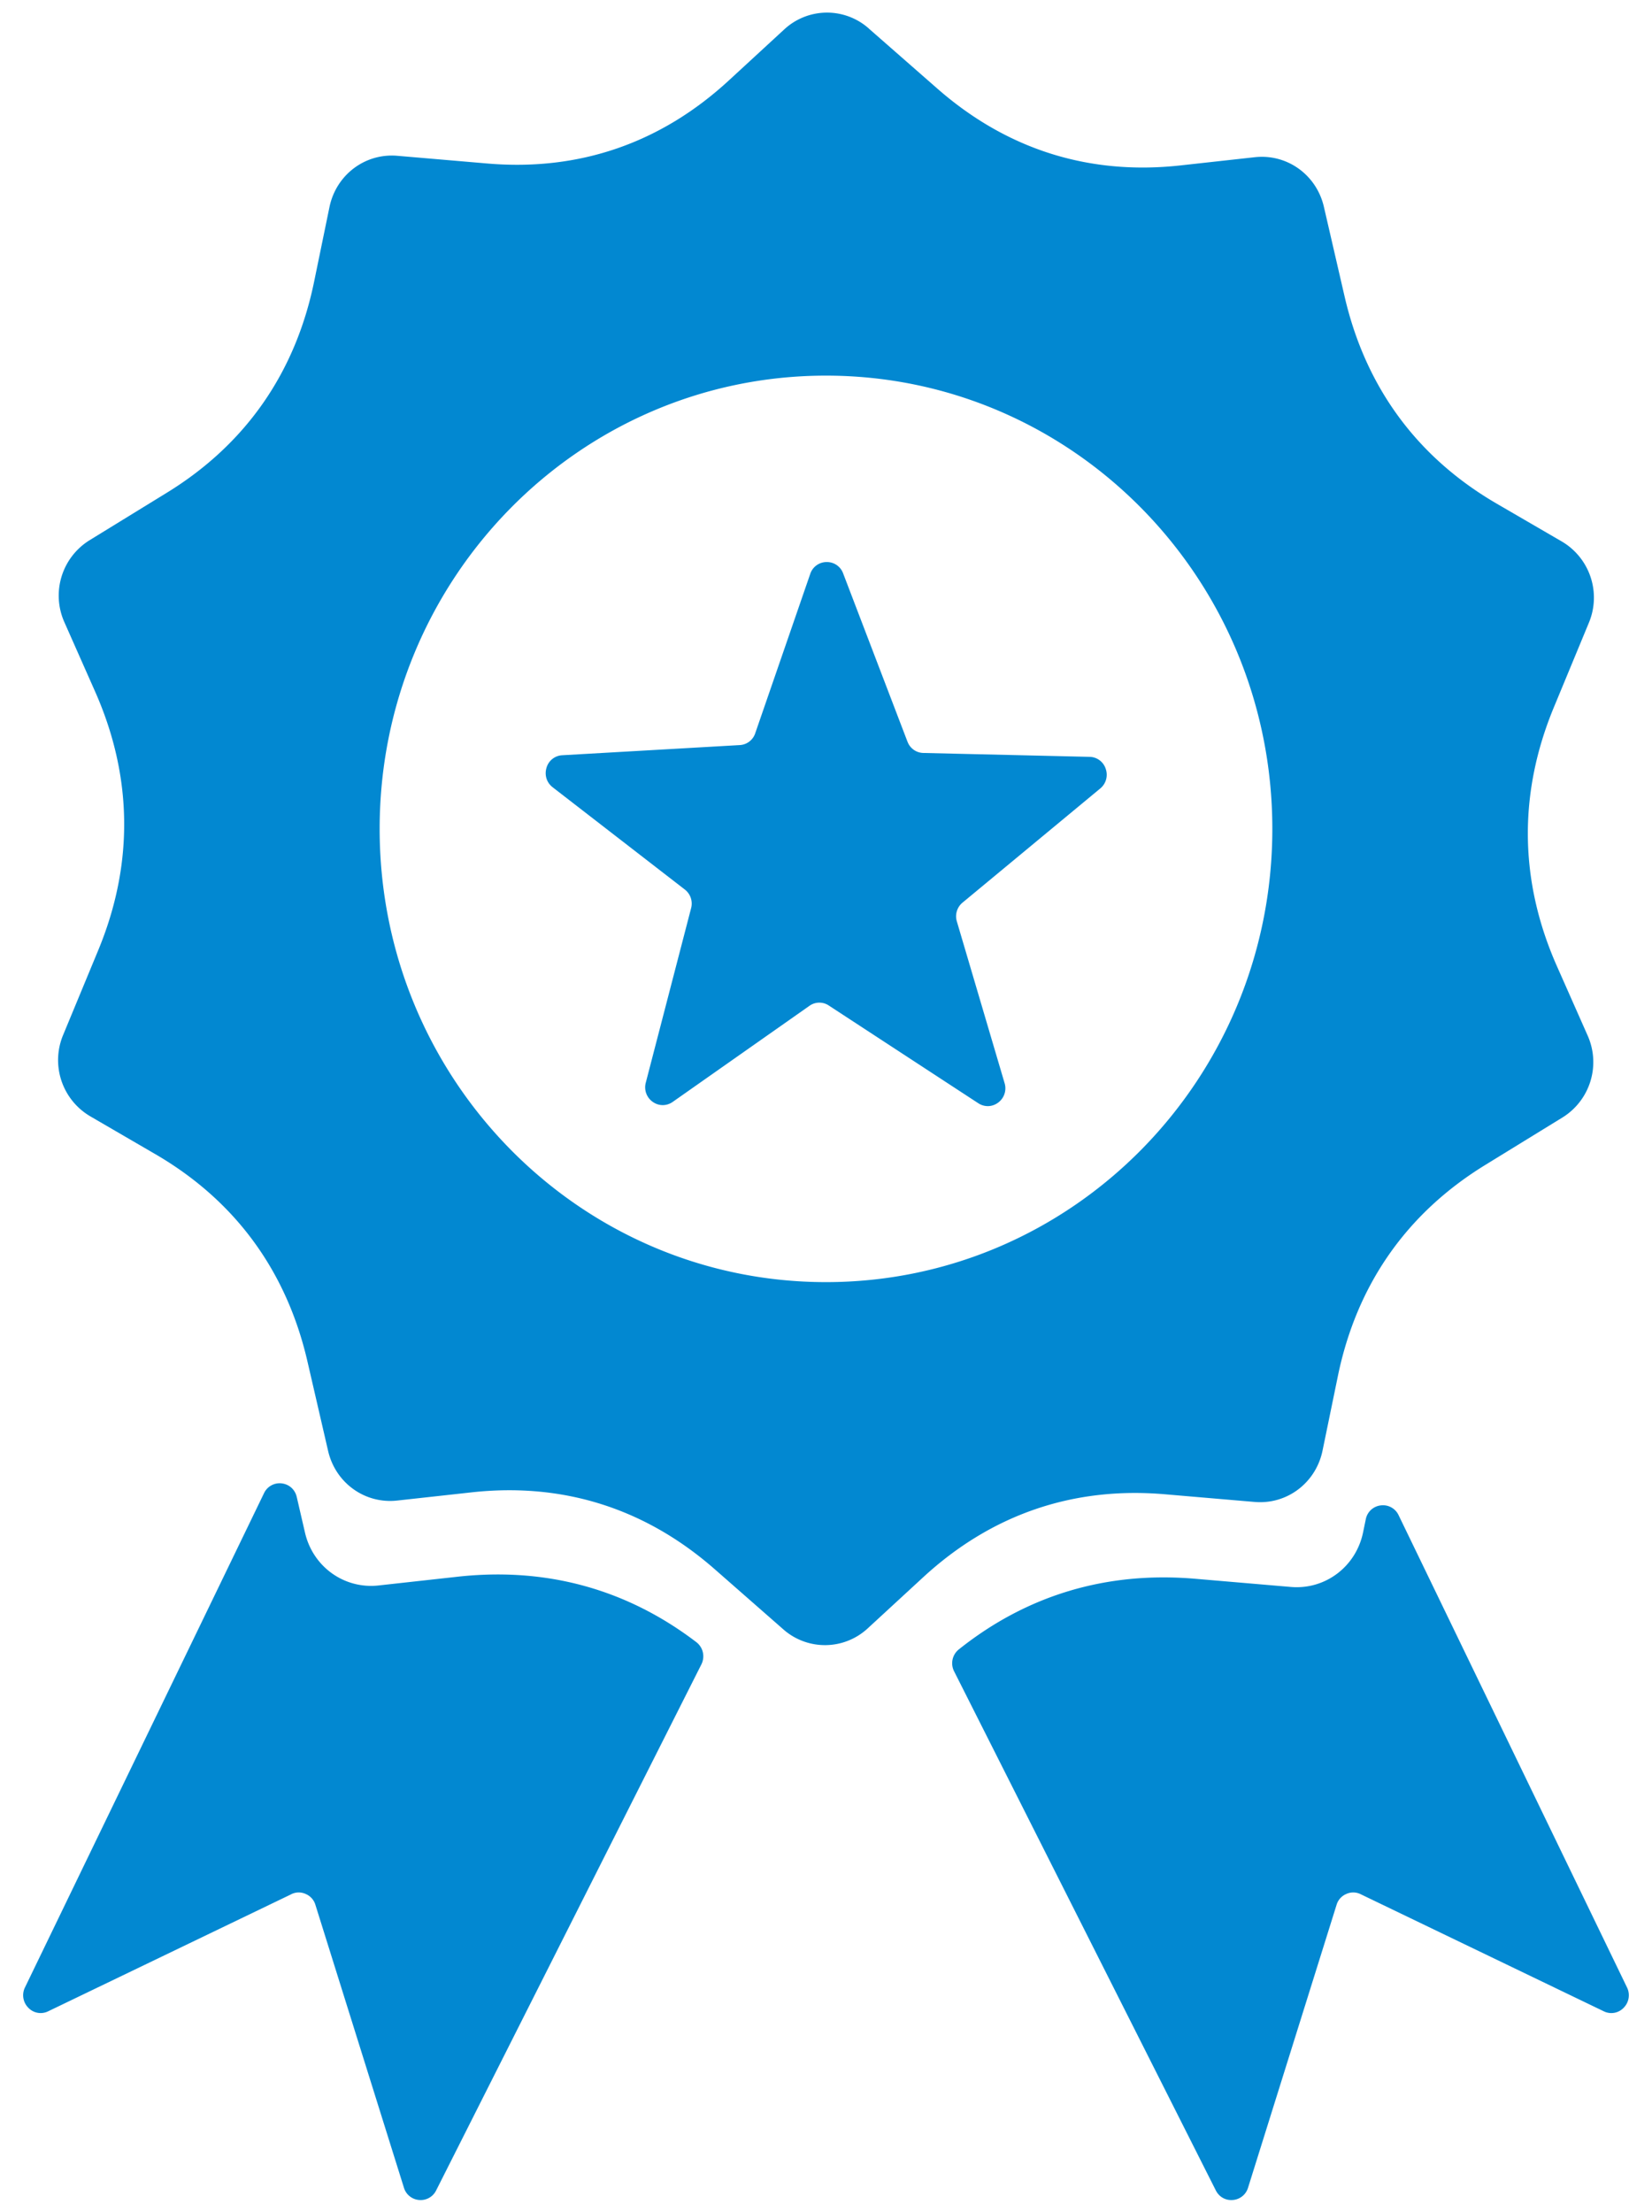 <svg width="68" height="91" viewBox="0 0 68 91" fill="none" xmlns="http://www.w3.org/2000/svg"><path fill-rule="evenodd" clip-rule="evenodd" d="m35.76 1.173 2.817 2.467c2.863 2.51 6.252 3.581 10.013 3.166l3.061-.338c1.328-.146 2.54.724 2.844 2.044l.849 3.676c.862 3.739 2.984 6.628 6.267 8.536l2.673 1.553a2.68 2.68 0 0 1 1.116 3.35l-1.442 3.481c-1.466 3.54-1.423 7.143.128 10.644l1.263 2.851a2.68 2.68 0 0 1-1.037 3.377l-3.183 1.956c-3.235 1.988-5.287 4.929-6.06 8.687l-.63 3.06c-.273 1.327-1.462 2.227-2.794 2.114l-3.707-.317c-3.769-.322-7.132.833-9.934 3.412l-2.28 2.1a2.59 2.59 0 0 1-3.485.043l-2.816-2.468c-2.863-2.51-6.252-3.58-10.013-3.165l-3.061.337c-1.328.147-2.54-.724-2.844-2.044l-.849-3.676c-.863-3.738-2.985-6.628-6.267-8.535L3.716 45.93A2.68 2.68 0 0 1 2.6 42.58l1.443-3.482c1.466-3.538 1.423-7.142-.128-10.644l-1.263-2.85a2.68 2.68 0 0 1 1.037-3.378l3.182-1.955c3.236-1.988 5.288-4.93 6.06-8.688l.63-3.06c.273-1.326 1.463-2.227 2.794-2.113l3.707.317c3.77.322 7.133-.834 9.934-3.413l2.281-2.1a2.59 2.59 0 0 1 3.485-.042M34 15.455c10.147 0 18.372 8.35 18.372 18.649S44.147 52.752 34 52.752s-18.373-8.35-18.373-18.648c0-10.3 8.226-18.649 18.373-18.649m22.01 62.482 10.004 4.816a.7.7 0 0 0 .822-.147.73.73 0 0 0 .134-.837l-9.4-19.427a.71.71 0 0 0-.737-.403.71.71 0 0 0-.616.577l-.109.529c-.29 1.412-1.556 2.37-2.973 2.249l-3.943-.337c-3.637-.31-6.918.671-9.72 2.903a.73.73 0 0 0-.197.909l10.77 21.353c.136.27.403.42.7.395a.71.71 0 0 0 .628-.507l3.642-11.633a.7.7 0 0 1 .4-.45.69.69 0 0 1 .596.01m-44.02 0L1.984 82.753a.7.7 0 0 1-.821-.148.73.73 0 0 1-.134-.836l9.838-20.332a.71.71 0 0 1 .728-.404c.309.036.55.253.62.56l.339 1.465c.324 1.404 1.613 2.33 3.026 2.175l3.257-.36c3.643-.402 6.96.508 9.823 2.69.283.216.37.599.21.918l-10.916 21.64a.71.71 0 0 1-.7.396.71.71 0 0 1-.628-.507l-3.642-11.633a.7.7 0 0 0-.4-.45.69.69 0 0 0-.596.01m25.365-47.424-2.647-6.92a.71.71 0 0 0-.686-.468.71.71 0 0 0-.67.491l-2.262 6.55a.71.71 0 0 1-.64.49l-7.303.418a.71.71 0 0 0-.65.517c-.09.3.007.61.253.8l5.439 4.207a.73.73 0 0 1 .26.77l-1.865 7.178a.73.73 0 0 0 .284.788c.252.18.573.18.826.002l5.624-3.95a.7.7 0 0 1 .802-.013l6.149 4.018c.26.17.58.158.826-.03a.73.73 0 0 0 .258-.797l-1.964-6.65a.73.73 0 0 1 .235-.778l5.666-4.694a.73.73 0 0 0 .226-.807.71.71 0 0 0-.666-.495l-6.837-.16a.71.71 0 0 1-.657-.467" fill="#0288D1"/></svg>